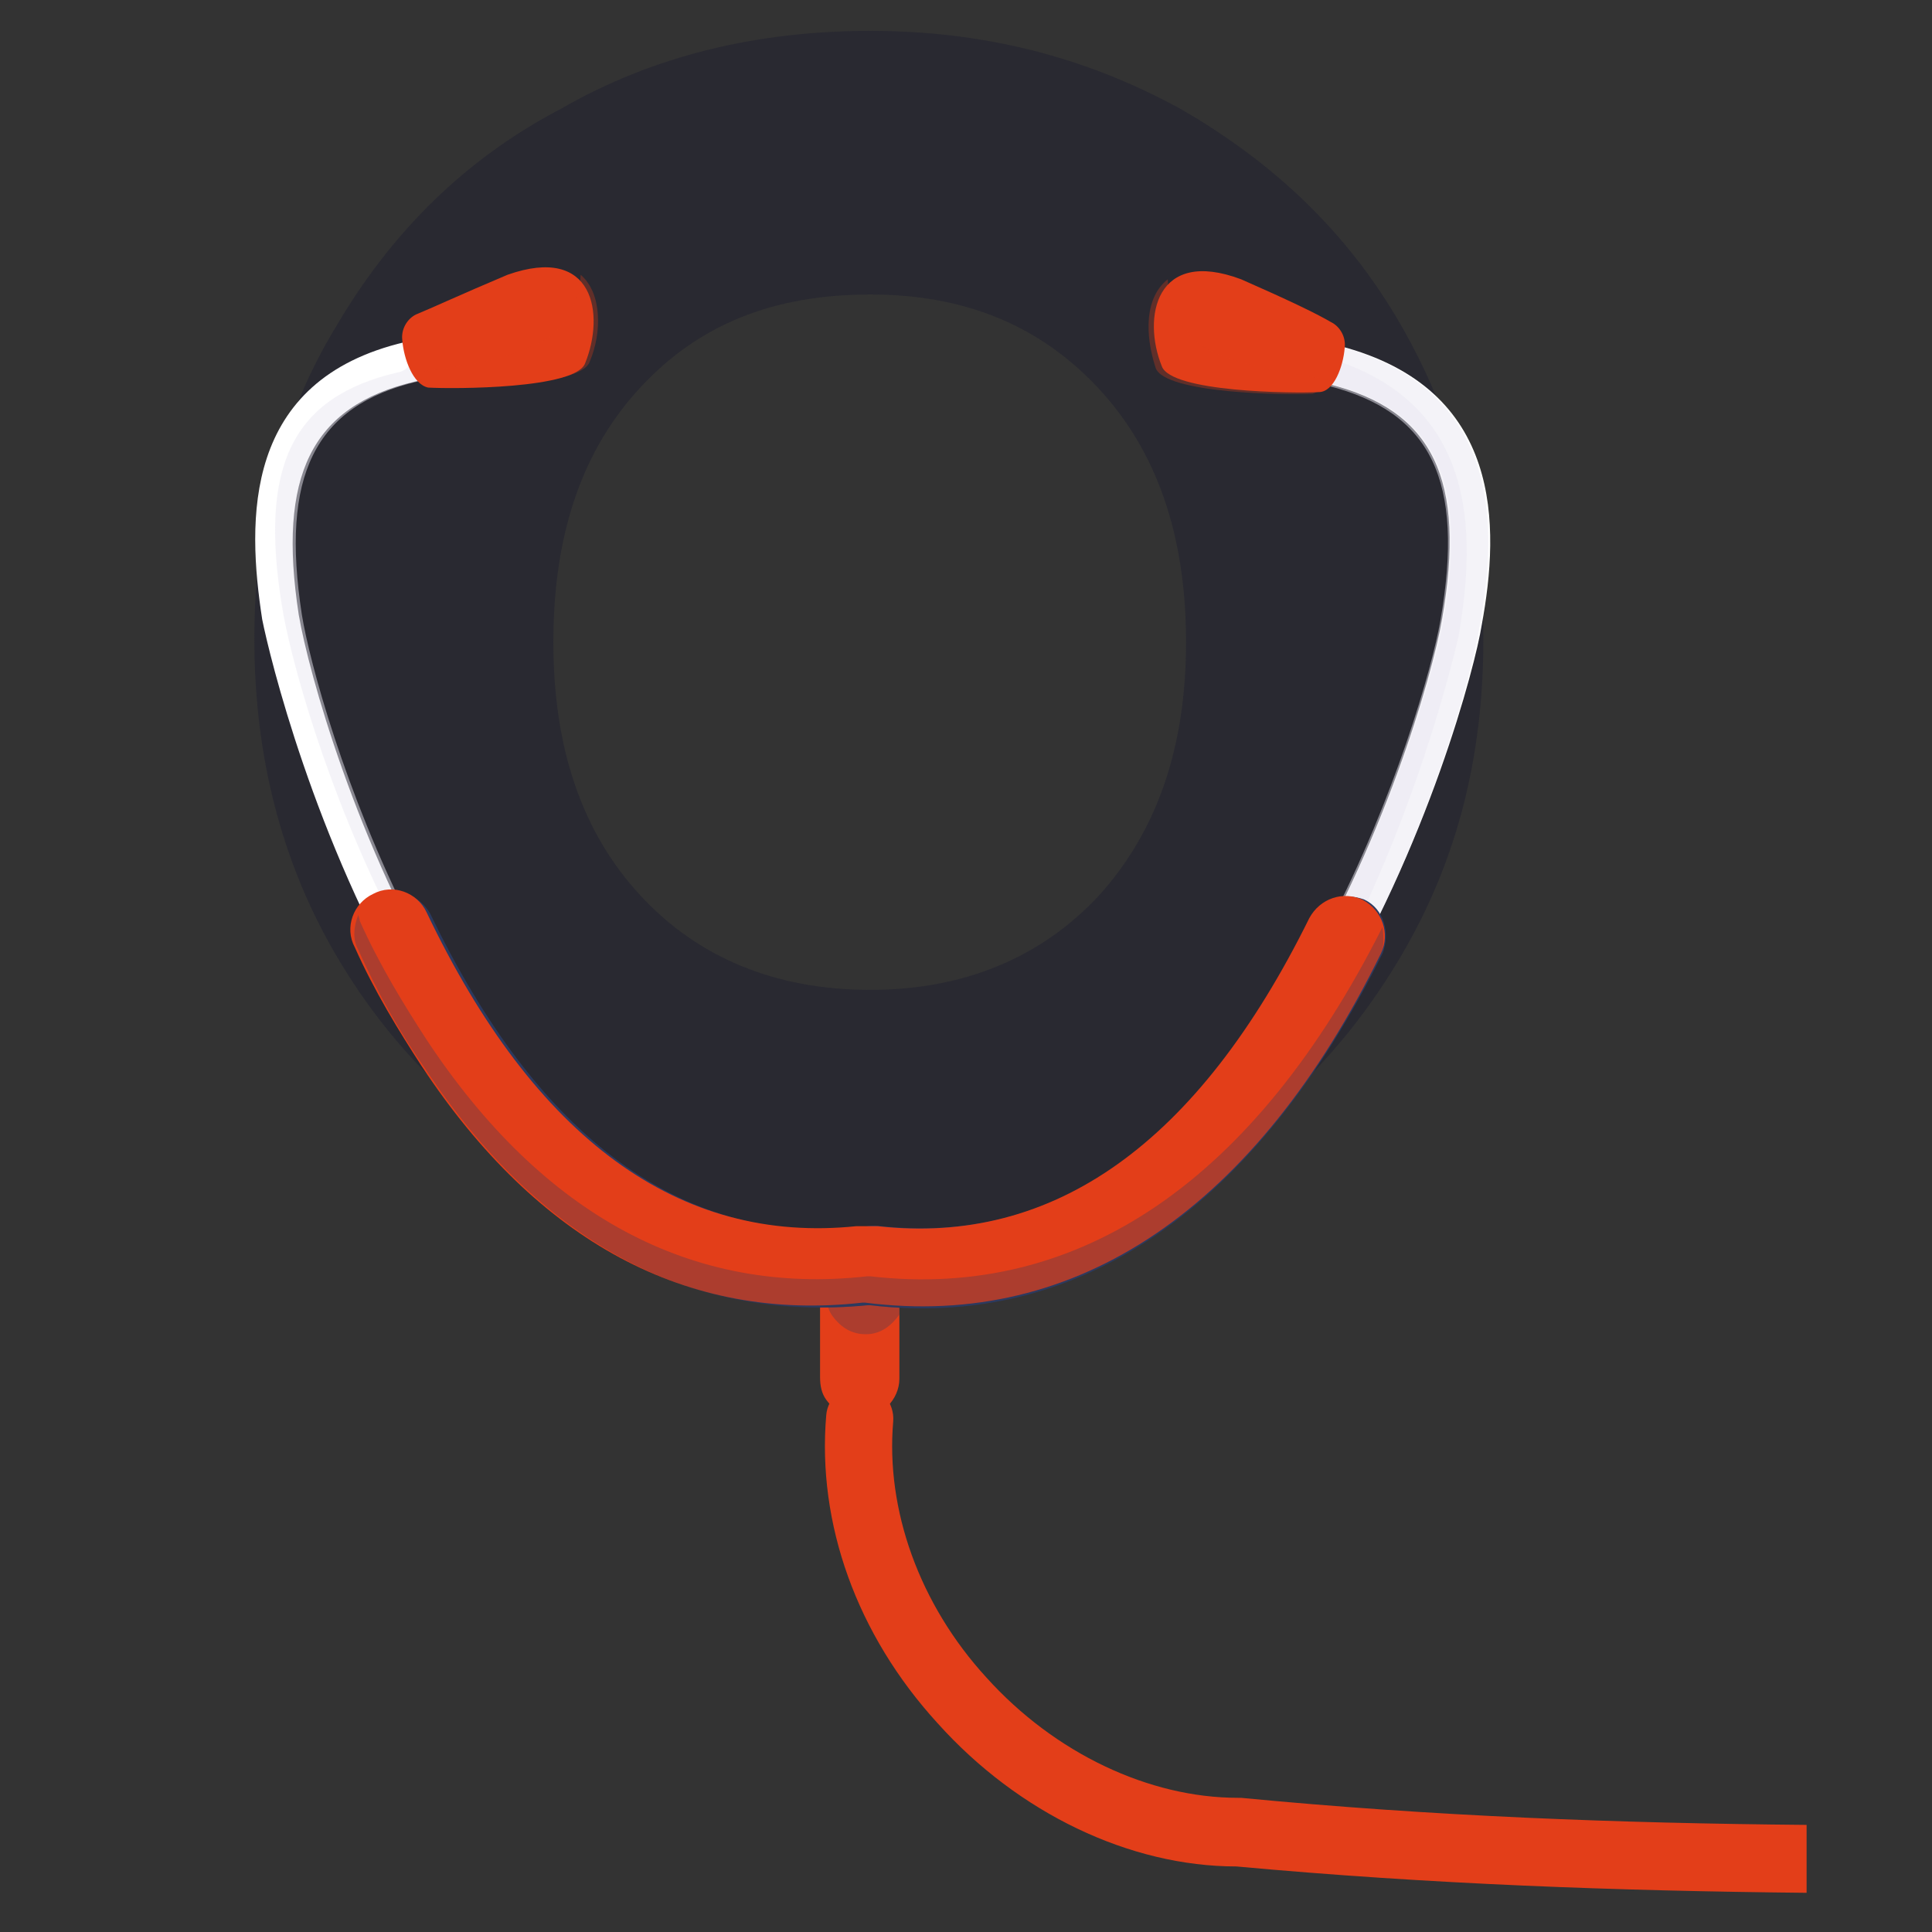 <?xml version="1.0" encoding="utf-8"?>
<!-- Generator: Adobe Illustrator 26.5.0, SVG Export Plug-In . SVG Version: 6.00 Build 0)  -->
<svg version="1.1" id="katman_1" xmlns="http://www.w3.org/2000/svg" xmlns:xlink="http://www.w3.org/1999/xlink" x="0px" y="0px"
	 viewBox="0 0 813.5 813.5" style="enable-background:new 0 0 813.5 813.5;" xml:space="preserve">
<rect x="0" y="0" width="813.5" height="813.5" fill="#333333" stroke="none"/>
<style type="text/css">
	.st0{fill:#292931;}
	.st1{fill:#E33E19;}
	.st2{opacity:0.3;fill:#2C3A5F;enable-background:new    ;}
	.st3{fill:#FFFFFF;}
	.st4{opacity:0.5;fill:#EBE8F3;enable-background:new    ;}
	.st5{fill:#2C3A5F;}
	.st6{opacity:0.3;}
</style>
<path class="st0" d="M236.2,495.1c-39.2-22.5-70.6-52-94.4-92.4c-23.1-39.2-34.7-84.1-34.7-133.5s10.9-93.1,34.7-132.2
	c23.1-39.2,53.9-70,94.4-91.2C275.3,23.3,319,13,366.5,13S457,23.9,496.8,45.7c39.2,22.5,70.6,52,93.1,91.2s34.7,82.8,34.7,132.2
	s-10.9,93.1-34.7,133.5c-23.1,39.2-53.9,70-93.1,92.4s-82.2,32.7-129.7,32.7C319,529.1,275.3,517.5,236.2,495.1z M462.8,377
	c24.4-27,36.6-62.3,36.6-106.6c0-44.9-12.2-80.2-36.6-106.6c-24.4-26.3-55.8-39.8-96.3-39.8c-41.1,0-72.5,12.8-96.9,39.2
	c-24.4,26.3-36.6,61.6-36.6,107.2c0,44.9,12.2,80.2,36.6,106.6s57.1,39.8,96.9,39.8C405.7,416.8,438.4,403.3,462.8,377z"/>
<path class="st1" d="M362,597.1c-5.8,0-10.3-2.6-14.1-7.7c-1.9-2.6-2.6-5.8-2.6-9.6v-43.7c0-2.6,0.6-6.4,2.6-8.3
	c2.6-4.5,8.3-7.7,14.1-7.7c9.6,0,16.7,7.7,16.7,16.7v16.7v27C378.7,589.4,371,597.1,362,597.1z"/>
<path class="st2" d="M364.6,561.8c-5.8,0-10.3-2.6-14.1-7.7c-1.9-2.6-2.6-5.8-2.6-9.6v-16.7c2.6-4.5,8.3-7.7,14.1-7.7
	c9.6,0,16.7,7.7,16.7,16.7v16.7C375.5,558,371,561.8,364.6,561.8z"/>
<path class="st3" d="M184.8,442.4c-3.9-5.8-7.7-12.2-10.9-18.6c-41.7-70.6-60.3-147-63.5-163C104,219.1,102,160,170.7,144
	c4.5-0.6,9.6,1.9,10.3,6.4s-1.9,9.6-6.4,10.3c-43.6,10.3-57.8,39.8-48.8,98.2c8.3,48.8,80.9,290.1,234.9,267.7
	c4.5-0.6,8.3,2.6,9.6,6.4c0.6,4.5-2.6,8.3-6.4,9.6C295.9,551.6,234.3,516.9,184.8,442.4z"/>
<path class="st4" d="M296.5,518.8C181,485.4,125.1,296.7,118.7,255c-9.6-59.1,4.5-87.9,48.8-98.2c4.5-0.6,7.7-5.8,6.4-10.3
	c0-0.6-0.6-1.9-1.9-2.6l0,0c4.5-0.6,9.6,1.9,10.3,6.4s-1.9,9.6-6.4,10.3c-43.6,10.3-57.8,39.8-48.8,98.2
	C133.5,298.7,186.8,478.4,296.5,518.8z"/>
<path class="st4" d="M363.9,541.3c-25,3.9-49.4,0.6-73.8-7.7c20.5,6.4,41.7,7.7,64.2,4.5c4.5-0.6,7.7-4.5,6.4-9.6
	c0-1.9-0.6-2.6-1.9-3.9h0.6c4.5-0.6,8.3,2.6,9.6,6.4C371,536.2,368.4,541.3,363.9,541.3z"/>
<path class="st4" d="M360.1,525.2c-23.1,3.9-44.9,0.6-64.2-6.4c18,4.5,36.6,6.4,57.1,3.9C356.2,521.4,358.8,523.3,360.1,525.2z"/>
<path class="st5" d="M179.1,449.5c-10.3-14.8-19.9-31.5-28.2-50.1c-3.9-8.3,0-18,7.7-22.5c8.3-3.9,18,0,22.5,7.7
	c45.6,95,106.6,139.9,181,132.2c9.6-0.6,16.7,5.8,18,14.8c0.6,9.6-5.8,16.7-14.8,18C290.8,556.7,227.8,522.7,179.1,449.5z"/>
<g>
	<g>
		<g>
			<g>
				<path class="st1" d="M175.2,132.4c-3.9,1.9-6.4,6.4-5.8,10.9c0.6,7.7,4.5,18.6,10.9,19.9c10.9,0.6,62.3,0.6,66.1-10.3
					c8.3-20.5,3.9-50.1-32.7-37.2C193.8,124.1,181.6,129.8,175.2,132.4z"/>
			</g>
			<g class="st6">
				<path class="st1" d="M244.5,115.7c-0.6,14.1-8.3,26.3-22.5,30.8c-14.8,6.4-31.5,8.3-47.5,10.3c1.9,2.6,3.9,4.5,7.7,5.8
					c10.9,0.6,62.3,0.6,66.1-10.3C253.5,140.1,253.5,123.4,244.5,115.7z"/>
			</g>
		</g>
	</g>
</g>
<path class="st3" d="M360.7,537.4c-0.6-1.9-1.9-3.9-0.6-5.8c0.6-4.5,4.5-7.7,9.6-6.4c154.1,24.4,229.2-216.3,237.5-264.5
	c10.3-59.1-3.9-87.9-47.5-98.9c-4.5-0.6-7.7-5.8-5.8-10.3c0.6-4.5,5.8-7.7,10.3-5.8c68.7,18,67.4,75.7,59.7,117.5
	c-2.6,16.7-22.5,93.1-65.5,163C505.2,513,439,553.5,366.5,541.9C364.6,541.3,362.6,539.4,360.7,537.4z"/>
<path class="st4" d="M558.4,426.4c-33.4,55.2-71.9,91.2-114.9,107.2c-25,9.6-50.1,12.2-77.7,8.3c-2.6,0-4.5-1.9-5.8-3.9
	c-0.6-1.9-1.9-3.9-0.6-5.8c0-0.6,0-1.9,0.6-2.6c1.9-2.6,4.5-4.5,8.3-4.5c25,3.9,47.5,0.6,68.7-6.4l0,0
	c107.8-41.7,162.4-217,169.5-257.4c10.3-59.1-3.9-87.9-47.5-98.9c-4.5-0.6-7.7-5.8-5.8-10.3c0-0.6,0-0.6,0.6-1.9
	c1.9-3.9,5.8-5.8,9.6-4.5c68.7,18,67.4,75.7,59.7,117.5C620.7,280,601.4,356.4,558.4,426.4z"/>
<path class="st4" d="M549.4,430.2c-30.8,50.1-66.1,84.7-104.6,102.7c-28.2,12.8-57.1,16.7-87.9,12.2c-2.6,0-4.5-1.9-5.8-3.9
	c-0.6-1.9-1.9-3.9-0.6-5.8c0.6-4.5,4.5-7.7,9.6-6.4h0.6c28.2,4.5,53.9-0.6,77.7-10.9l0,0c107.8-41.7,162.4-217,169.5-257.4
	c10.3-59.1-3.9-87.9-47.5-98.9c-4.5-0.6-7.7-5.8-5.8-10.3c0-0.6,0-0.6,0.6-1.9c68,18,66.1,75.7,59.1,117.5
	C610.4,284.5,591.2,360.3,549.4,430.2z"/>
<path class="st5" d="M354.3,541.9c-1.9-2.6-2.6-7.7-2.6-10.9c0.6-9.6,9.6-16,18.6-14.8c74.5,8.3,135.4-35.3,181.7-129.7
	c3.9-8.3,14.1-10.9,22.5-7.7c8.3,3.9,10.9,14.1,7.7,22.5c-53.3,107.2-127.1,158.6-215.7,148.3C360.7,549.6,356.9,546.4,354.3,541.9z
	"/>
<g>
	<g>
		<g>
			<g>
				<path class="st1" d="M560.4,135.6c3.9,1.9,6.4,6.4,5.8,10.9c-0.6,7.7-4.5,18.6-10.9,18.6c-10.9,0.6-62.3,0-66.1-10.9
					c-8.3-20.5-2.6-50.1,33.4-36.6C541.7,126,553.9,131.8,560.4,135.6z"/>
			</g>
			<g class="st6">
				<path class="st1" d="M491.7,117.6c0.6,14.1,7.7,26.3,21.2,31.5c14.8,6.4,31.5,8.3,47.5,10.9c-1.9,2.6-3.9,4.5-7.7,5.8
					c-10.9,0.6-62.3,0-66.1-10.9C482,140.7,482,125.3,491.7,117.6z"/>
			</g>
		</g>
	</g>
</g>
<path class="st1" d="M581.5,401.4c3.9-8.3,0.6-18-7.7-22.5c-8.3-3.9-18-0.6-22.5,7.7c-46.9,95-107.8,138-181.7,129.7
	c-1.9,0-2.6,0-4.5,0c-1.9,0-2.6,0-4.5,0c-74.5,7.7-135.4-36.6-181-132.2c-3.9-8.3-14.1-12.2-22.5-7.7c-8.3,3.9-12.2,14.1-7.7,22.5
	c8.3,18.6,18.6,35.3,28.2,50.1c48.8,73.8,111.7,107.8,185.5,99.5h0.6h0.6C453.8,559.9,528.9,508.6,581.5,401.4z"/>
<path class="st2" d="M366.5,549.6C365.9,549.6,365.9,549.6,366.5,549.6c-0.6,0-1.9,0-1.9,0c-73.8,7.7-137.4-27-185.5-99.5
	c-10.3-14.8-19.9-31.5-28.2-50.1c-2.6-4.5-1.9-10.3,0-14.8c0,0.6,0.6,1.9,0.6,2.6c8.3,18.6,18.6,35.3,28.2,50.1
	c48.8,73.8,111.7,107.8,185.5,99.5h0.6h0.6c88.6,10.3,162.4-41.1,215.7-147c0.6,3.9,0.6,8.3-0.6,12.2
	C528.9,508.6,453.8,559.9,366.5,549.6z"/>
<g>
	<g>
		<path class="st1" d="M760.6,768.4c-78.8-0.7-157.3-3.6-238.1-11.4c-0.6,0-0.6,0-1.3,0c-37.2,0-77-18.6-105.9-50.7
			c-28.2-30.8-42.4-70.6-39.2-107.8c0.6-7.7-5.1-14.8-12.8-15.4c-7.7-0.6-14.8,5.1-15.4,12.8c-3.9,45.6,12.8,92.4,46.9,129.7
			c34,37.9,80.9,60.3,125.8,60.3c81.6,7.5,160.7,10.3,240.1,11.1V768.4z"/>
	</g>
</g>
</svg>

